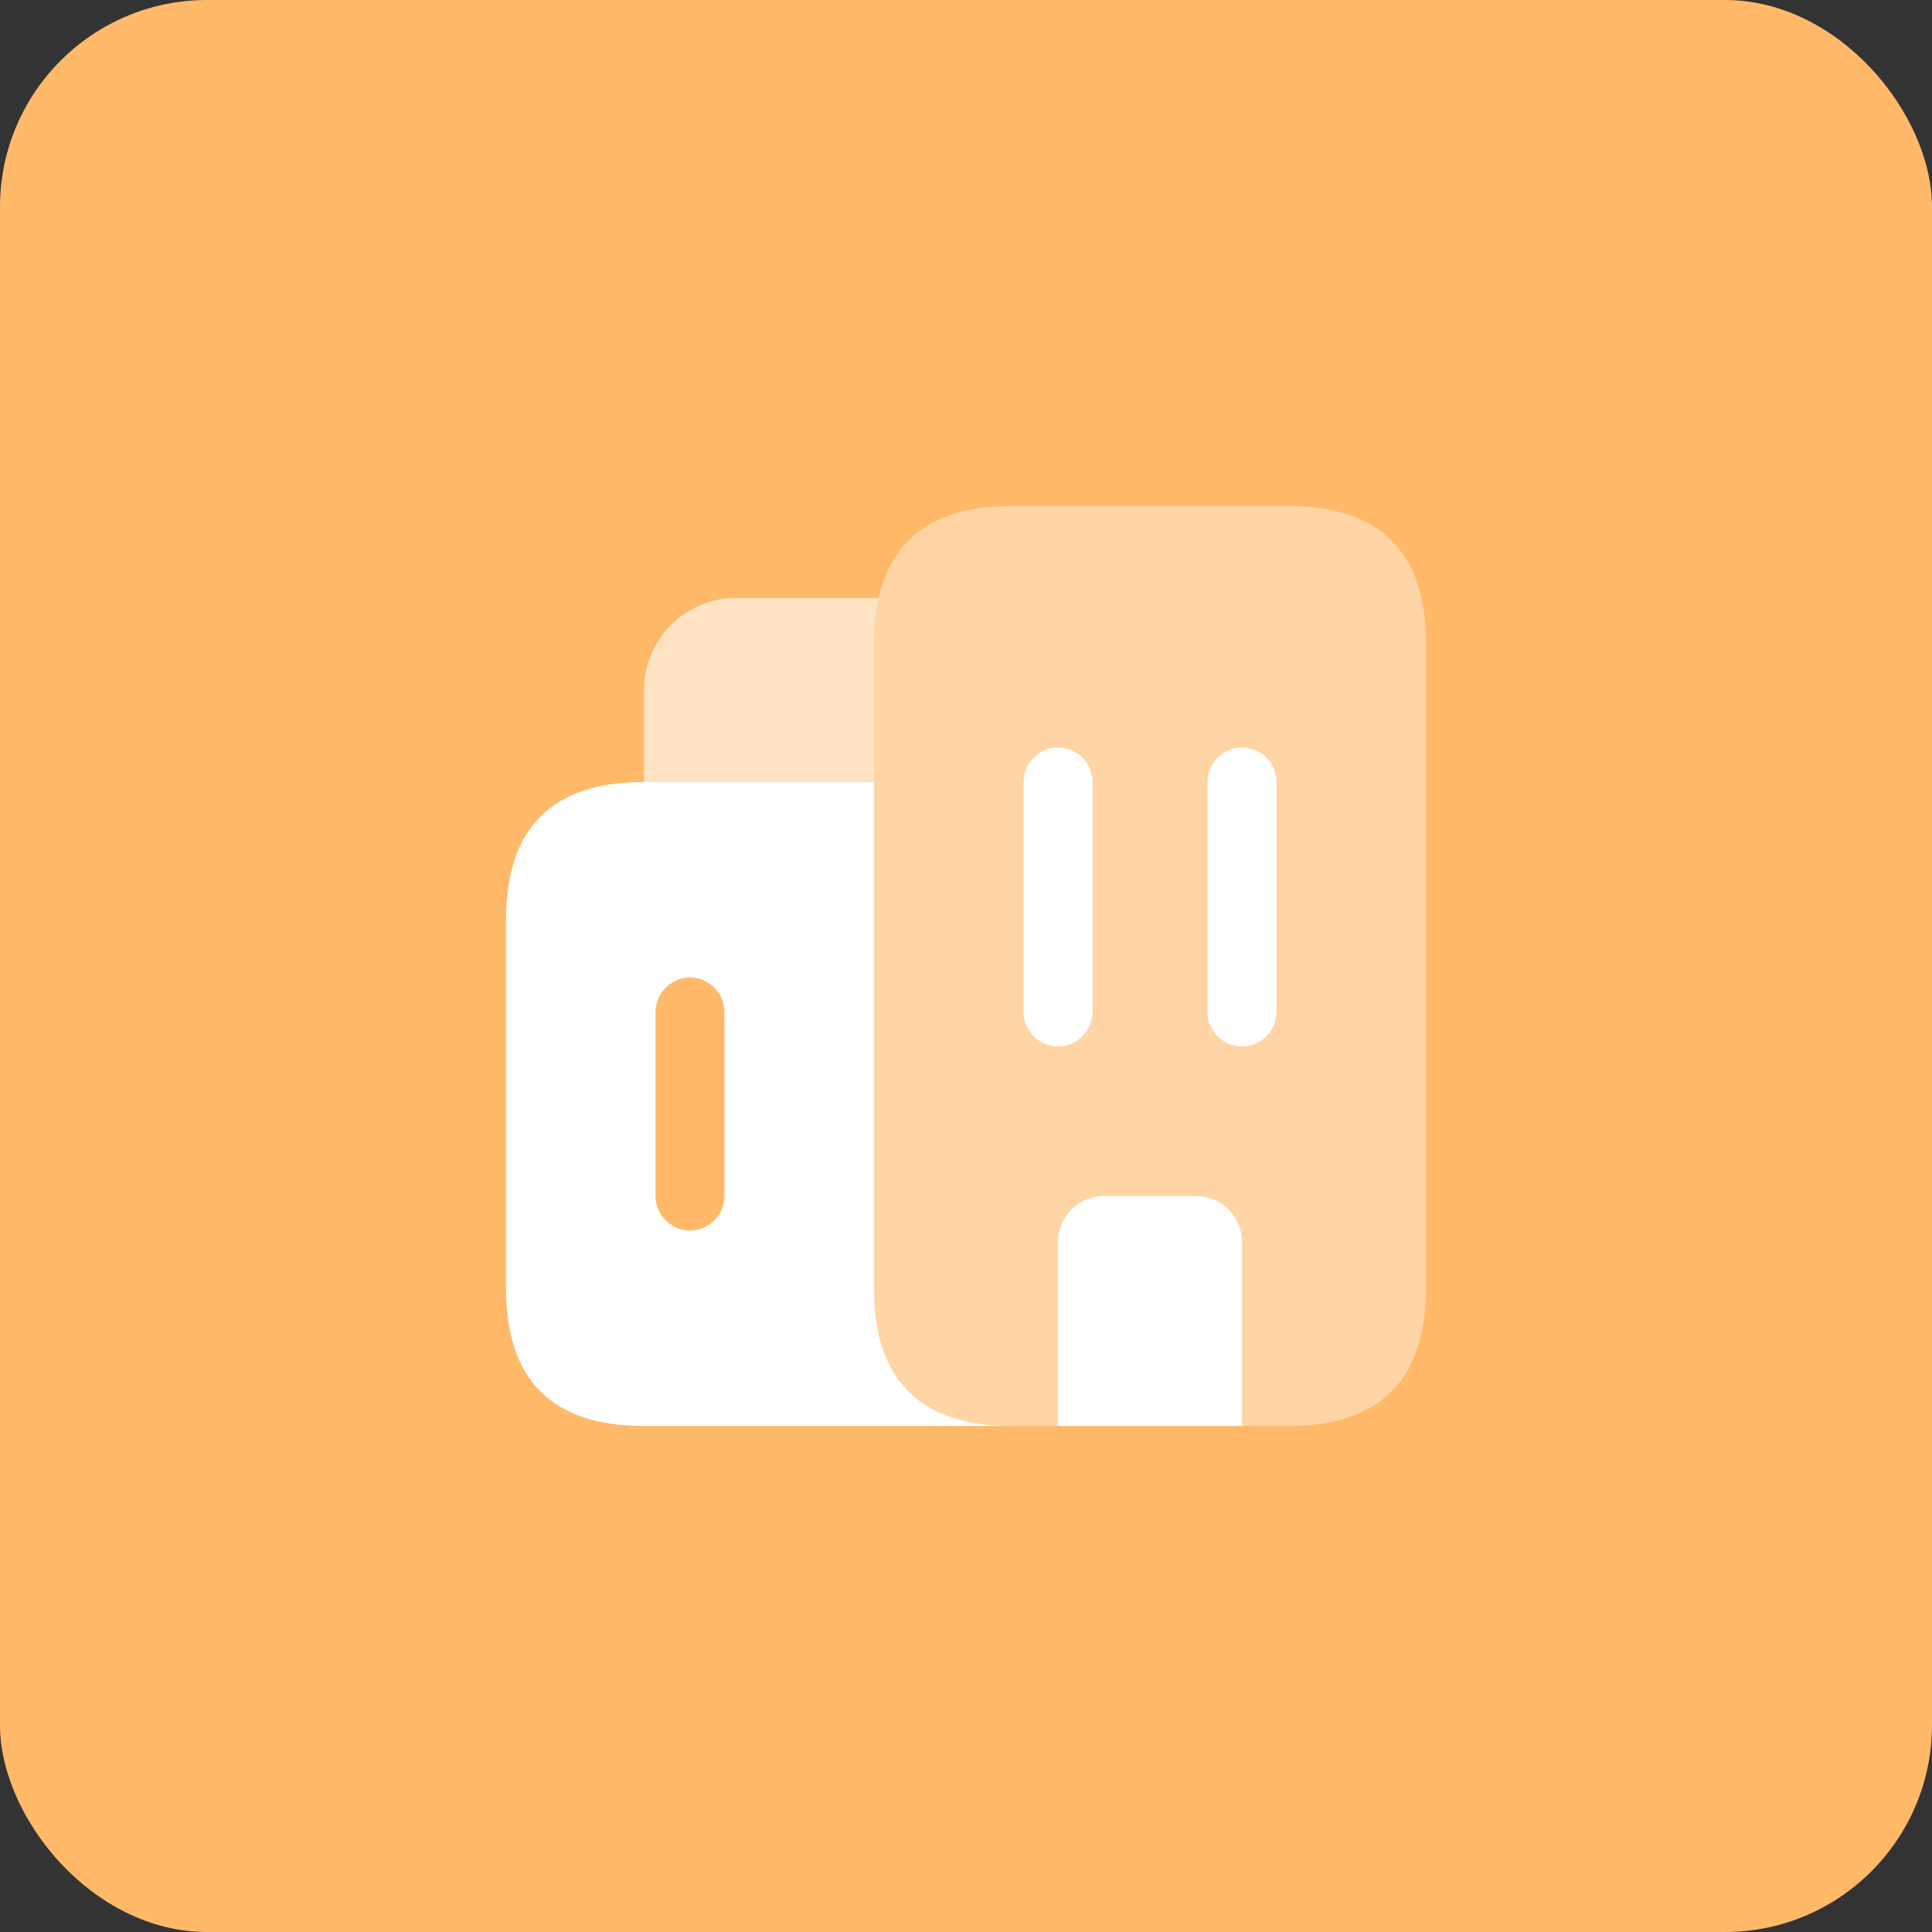 <svg width="56" height="56" viewBox="0 0 56 56" fill="none" xmlns="http://www.w3.org/2000/svg">
<rect x="0" y="0" width="56" height="56" fill="#333333" stroke="none"/>
<rect width="56" height="56" rx="6" fill="#FFB969"/>
<path opacity="0.6" d="M25.48 17.333C25.373 17.733 25.333 18.173 25.333 18.667V22.667H18.667V20C18.667 18.533 19.867 17.333 21.333 17.333H25.48Z" fill="white"/>
<path d="M25.333 37.333V22.667H18.667C16 22.667 14.667 24 14.667 26.667V37.333C14.667 40 16 41.333 18.667 41.333H29.333C26.667 41.333 25.333 40 25.333 37.333ZM21 34.667C21 35.213 20.547 35.667 20 35.667C19.453 35.667 19 35.213 19 34.667V29.333C19 28.787 19.453 28.333 20 28.333C20.547 28.333 21 28.787 21 29.333V34.667Z" fill="white"/>
<path opacity="0.4" d="M30.667 41.333H29.333C26.667 41.333 25.333 40 25.333 37.333V18.667C25.333 16 26.667 14.667 29.333 14.667H37.333C40 14.667 41.333 16 41.333 18.667V37.333C41.333 40 40 41.333 37.333 41.333H36" fill="white"/>
<path d="M36 36V41.333H30.667V36C30.667 35.267 31.267 34.667 32 34.667H34.667C35.4 34.667 36 35.267 36 36Z" fill="white"/>
<path d="M30.667 30.333C30.12 30.333 29.667 29.88 29.667 29.333V22.667C29.667 22.12 30.12 21.667 30.667 21.667C31.213 21.667 31.667 22.12 31.667 22.667V29.333C31.667 29.88 31.213 30.333 30.667 30.333Z" fill="white"/>
<path d="M36 30.333C35.453 30.333 35 29.88 35 29.333V22.667C35 22.12 35.453 21.667 36 21.667C36.547 21.667 37 22.12 37 22.667V29.333C37 29.88 36.547 30.333 36 30.333Z" fill="white"/>
</svg>
